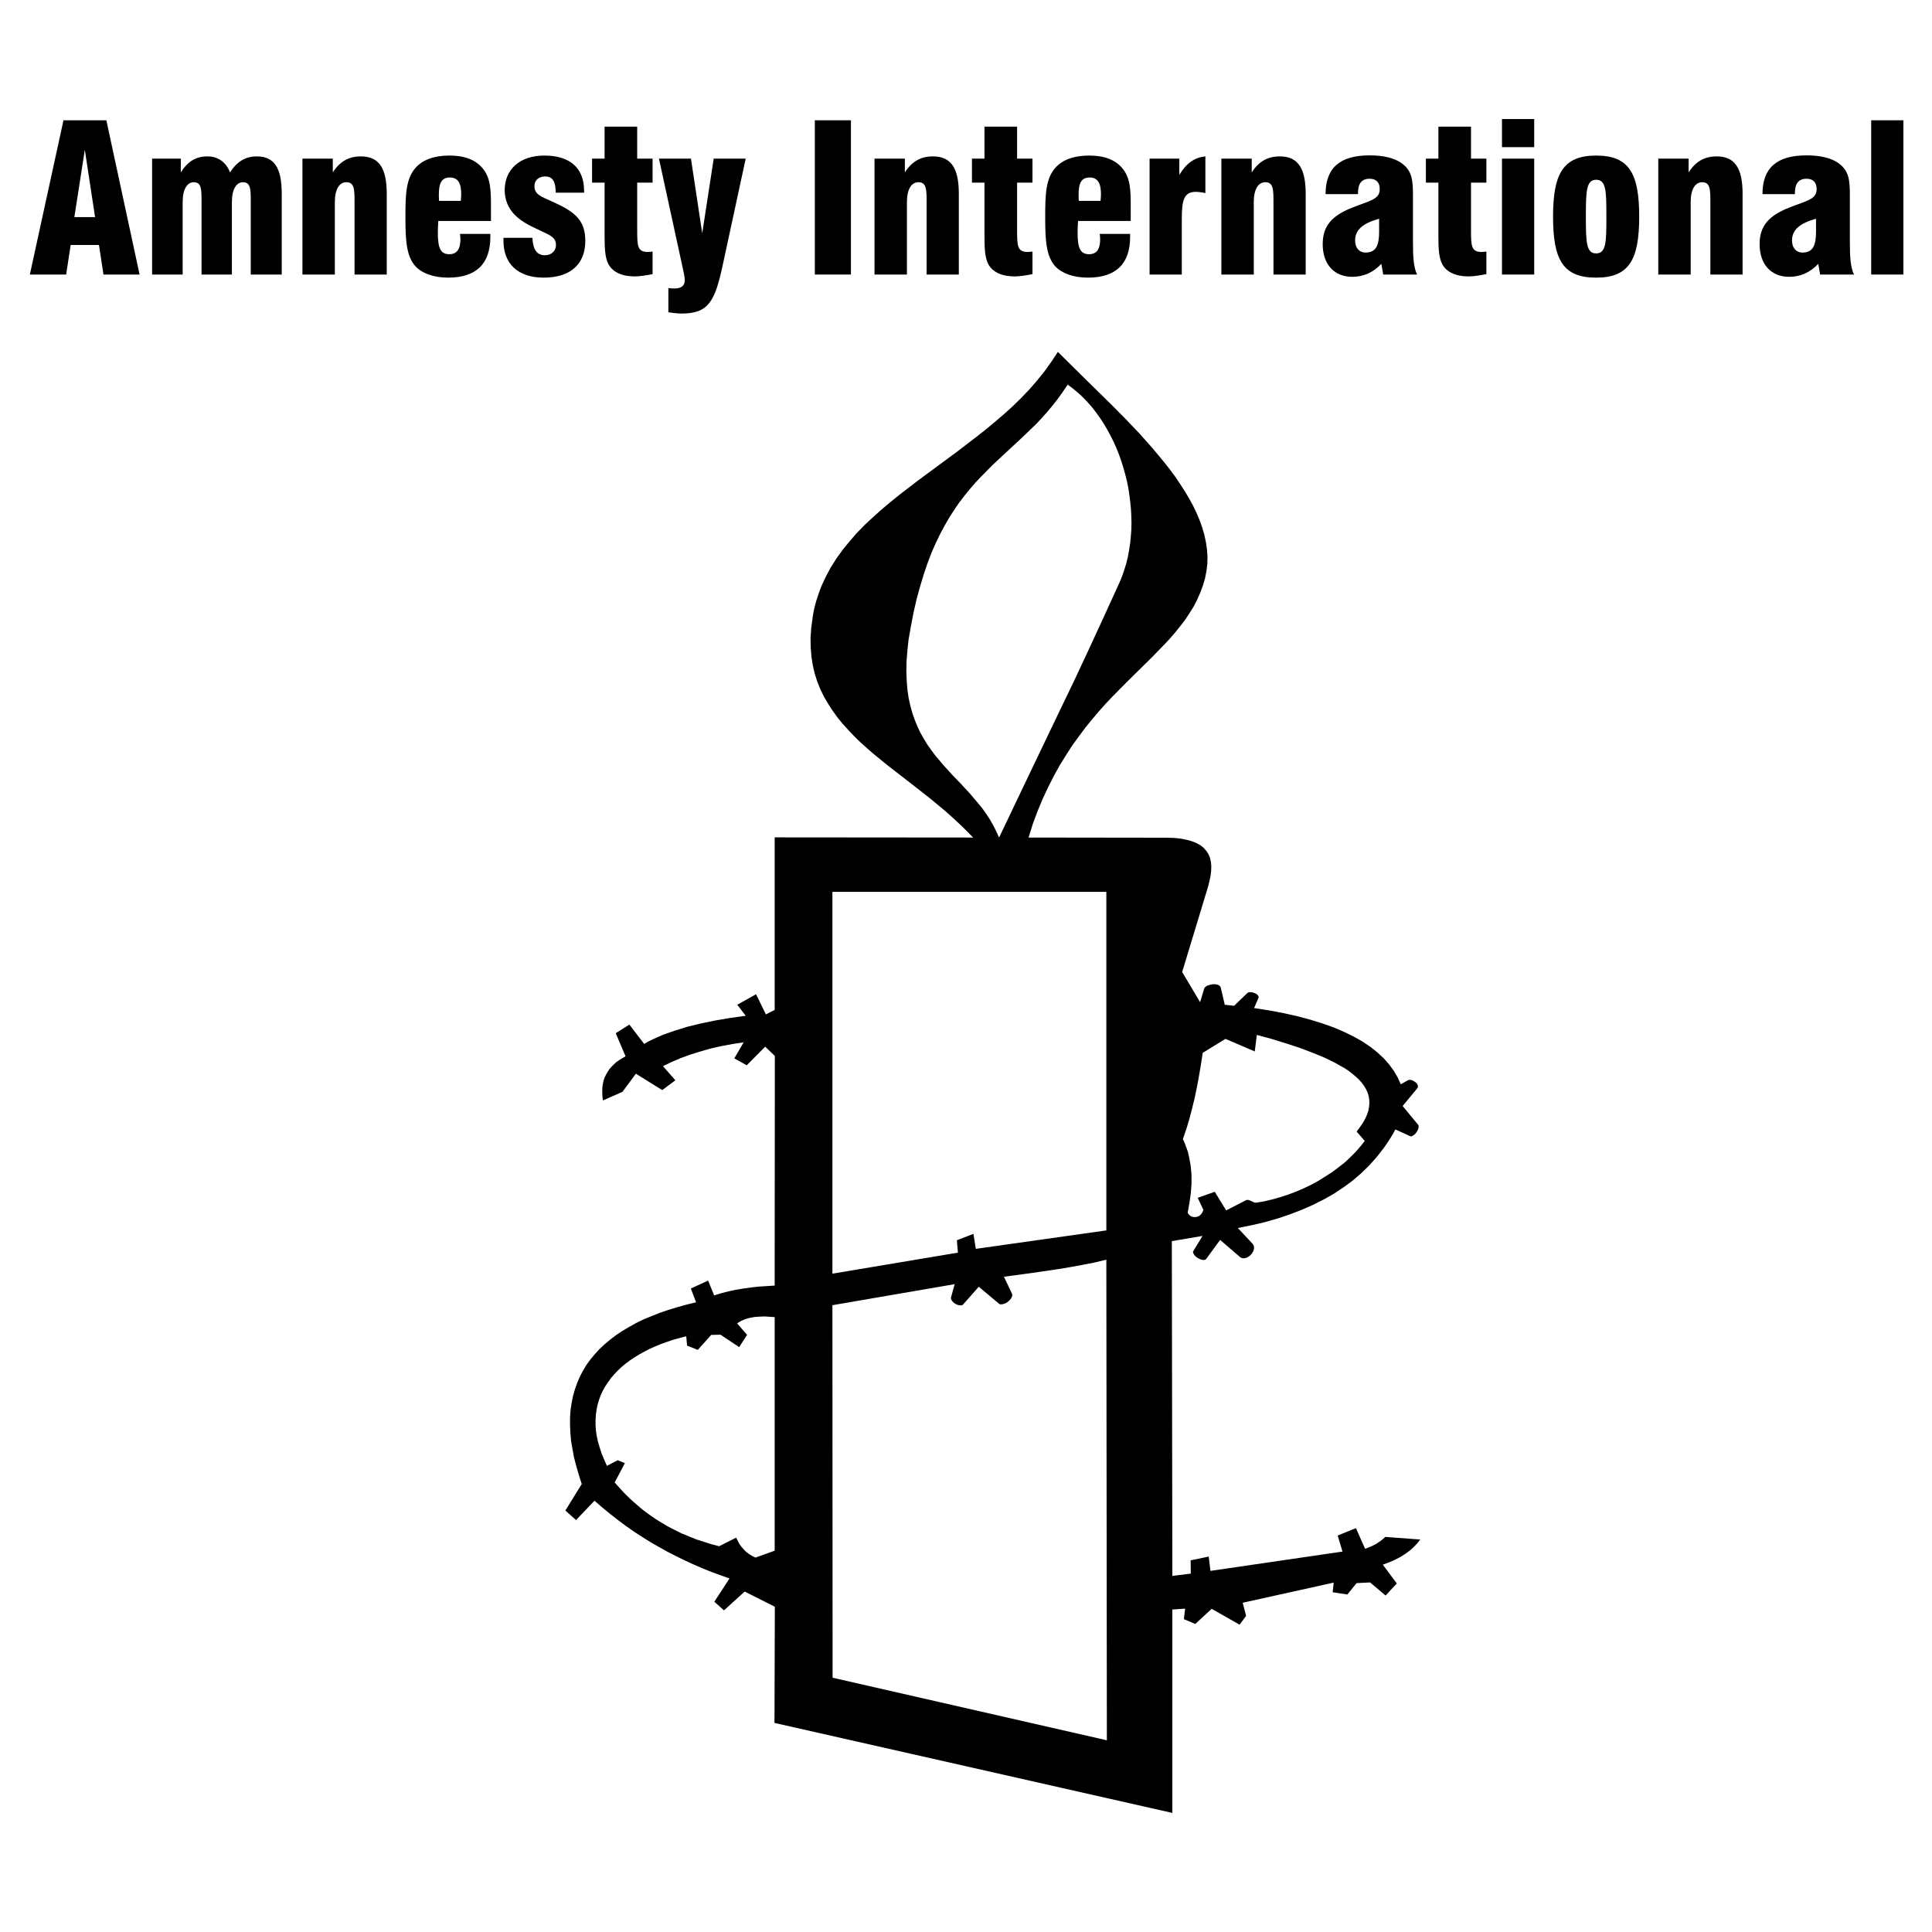<?xml version="1.0" encoding="utf-8"?>
<!-- Generator: Adobe Illustrator 13.0.0, SVG Export Plug-In . SVG Version: 6.00 Build 14576)  -->
<!DOCTYPE svg PUBLIC "-//W3C//DTD SVG 1.0//EN" "http://www.w3.org/TR/2001/REC-SVG-20010904/DTD/svg10.dtd">
<svg version="1.0" id="Layer_1" xmlns="http://www.w3.org/2000/svg" xmlns:xlink="http://www.w3.org/1999/xlink" x="0px" y="0px"
	 width="192.756px" height="192.756px" viewBox="0 0 192.756 192.756" enable-background="new 0 0 192.756 192.756"
	 xml:space="preserve">
<g>
	<polygon fill-rule="evenodd" clip-rule="evenodd" fill="#FFFFFF" points="0,0 192.756,0 192.756,192.756 0,192.756 0,0 	"/>
	<path fill-rule="evenodd" clip-rule="evenodd" d="M2.978,27.39H6.6l0.45-2.947h2.824l0.45,2.947h3.602L10.611,12H6.334L2.978,27.39
		L2.978,27.39z M7.419,21.659l1.043-6.712l1.023,6.712H7.419L7.419,21.659z"/>
	<path fill-rule="evenodd" clip-rule="evenodd" d="M15.175,27.39h3.049v-7.224c0-1.29,0.45-1.985,1.105-1.985
		c0.757,0,0.778,0.655,0.778,1.883v7.327h3.029v-7.224c0-1.29,0.45-1.985,1.105-1.985c0.757,0,0.778,0.676,0.778,1.883v7.327h3.09
		v-8.063c0-2.497-0.696-3.725-2.476-3.725c-1.146,0-1.985,0.511-2.681,1.596c-0.41-1.044-1.208-1.596-2.251-1.596
		c-1.146,0-1.964,0.491-2.66,1.596v-1.372h-2.865V27.39L15.175,27.39z"/>
	<path fill-rule="evenodd" clip-rule="evenodd" d="M30.175,27.39h3.233v-7.224c0-1.29,0.45-1.985,1.146-1.985
		c0.819,0,0.819,0.737,0.819,2.067v7.143h3.213v-8.063c0-2.497-0.737-3.725-2.579-3.725c-1.208,0-2.087,0.491-2.804,1.596v-1.372
		h-3.029V27.39L30.175,27.39z"/>
	<path fill-rule="evenodd" clip-rule="evenodd" d="M43.805,20.042c-0.02-0.225-0.02-0.45-0.02-0.634
		c0-1.167,0.286-1.699,1.105-1.699c0.777,0,1.125,0.532,1.125,1.658c0,0.205-0.021,0.43-0.041,0.675H43.805L43.805,20.042z
		 M45.893,23.337c0.02,0.205,0.041,0.369,0.041,0.553c0,0.982-0.368,1.473-1.105,1.473c-0.9,0-1.146-0.655-1.146-2.169
		c0-0.328,0.021-0.716,0.041-1.146h5.259v-1.392c0-1.658-0.021-2.886-0.818-3.848c-0.696-0.859-1.801-1.289-3.315-1.289
		s-2.64,0.409-3.356,1.187c-1.003,1.105-1.044,2.681-1.044,5.014c0,2.292,0.102,3.847,1.003,4.85
		c0.614,0.675,1.78,1.129,3.254,1.129c2.803,0,4.215-1.375,4.215-4.076v-0.287H45.893L45.893,23.337z"/>
	<path fill-rule="evenodd" clip-rule="evenodd" d="M50.231,23.726v0.287c0,2.312,1.453,3.687,4.011,3.687
		c2.661,0,4.154-1.333,4.154-3.667c0-2.128-1.125-2.947-3.315-3.929c-1.085-0.491-1.76-0.696-1.76-1.535
		c0-0.573,0.41-0.962,1.064-0.962c0.757,0,1.043,0.491,1.064,1.617h2.824V19.02c0-2.251-1.412-3.5-3.95-3.5
		c-2.497,0-3.97,1.412-3.97,3.458c0,0.921,0.348,1.801,1.003,2.456c0.818,0.839,1.883,1.249,2.947,1.76
		c0.737,0.348,1.167,0.593,1.167,1.248c0,0.594-0.45,1.023-1.105,1.023c-0.798,0-1.187-0.553-1.249-1.74H50.231L50.231,23.726z"/>
	<path fill-rule="evenodd" clip-rule="evenodd" d="M65.108,27.349v-2.251c-0.184,0.02-0.327,0.041-0.471,0.041
		c-1.043,0-1.064-0.614-1.064-2.21v-4.707h1.535v-2.395h-1.535v-3.192H60.32v3.192h-1.249v2.395h1.249v5.3
		c0,1.249,0.041,2.19,0.389,2.845c0.409,0.757,1.31,1.211,2.619,1.211C63.778,27.577,64.372,27.495,65.108,27.349L65.108,27.349z"/>
	<path fill-rule="evenodd" clip-rule="evenodd" d="M65.743,15.827l2.271,10.438c0.164,0.777,0.307,1.333,0.307,1.681
		c0,0.573-0.348,0.839-1.085,0.839c-0.164,0-0.348-0.021-0.552-0.041v2.415c0.552,0.082,0.982,0.123,1.33,0.123
		c2.701,0,3.315-1.249,4.093-4.833l2.292-10.622h-3.192l-1.146,7.449l-1.125-7.449H65.743L65.743,15.827z"/>
	<polygon fill-rule="evenodd" clip-rule="evenodd" points="81.296,27.39 84.898,27.39 84.898,12 81.296,12 81.296,27.39 	"/>
	<path fill-rule="evenodd" clip-rule="evenodd" d="M87.251,27.39h3.233v-7.224c0-1.29,0.45-1.985,1.146-1.985
		c0.819,0,0.819,0.737,0.819,2.067v7.143h3.213v-8.063c0-2.497-0.737-3.725-2.579-3.725c-1.208,0-2.087,0.491-2.804,1.596v-1.372
		h-3.029V27.39L87.251,27.39z"/>
	<path fill-rule="evenodd" clip-rule="evenodd" d="M103.01,27.349v-2.251c-0.185,0.02-0.328,0.041-0.471,0.041
		c-1.044,0-1.064-0.614-1.064-2.21v-4.707h1.535v-2.395h-1.535v-3.192h-3.254v3.192h-1.249v2.395h1.249v5.3
		c0,1.249,0.041,2.19,0.389,2.845c0.409,0.757,1.31,1.211,2.619,1.211C101.679,27.577,102.272,27.495,103.01,27.349L103.01,27.349z"
		/>
	<path fill-rule="evenodd" clip-rule="evenodd" d="M107.635,20.042c-0.021-0.225-0.021-0.45-0.021-0.634
		c0-1.167,0.286-1.699,1.104-1.699c0.777,0,1.126,0.532,1.126,1.658c0,0.205-0.021,0.43-0.041,0.675H107.635L107.635,20.042z
		 M109.722,23.337c0.021,0.205,0.041,0.369,0.041,0.553c0,0.982-0.368,1.473-1.105,1.473c-0.9,0-1.146-0.655-1.146-2.169
		c0-0.328,0.021-0.716,0.041-1.146h5.259v-1.392c0-1.658-0.021-2.886-0.818-3.848c-0.695-0.859-1.801-1.289-3.315-1.289
		c-1.514,0-2.64,0.409-3.355,1.187c-1.003,1.105-1.044,2.681-1.044,5.014c0,2.292,0.103,3.847,1.003,4.85
		c0.613,0.675,1.78,1.129,3.254,1.129c2.804,0,4.215-1.375,4.215-4.076v-0.287H109.722L109.722,23.337z"/>
	<path fill-rule="evenodd" clip-rule="evenodd" d="M114.694,27.39h3.213v-5.546c0-1.883,0.226-2.702,1.392-2.702
		c0.267,0,0.594,0.041,0.962,0.123v-3.663c-1.084,0.102-1.903,0.695-2.599,1.842v-1.617h-2.968V27.39L114.694,27.39z"/>
	<path fill-rule="evenodd" clip-rule="evenodd" d="M121.857,27.39h3.233v-7.224c0-1.29,0.45-1.985,1.146-1.985
		c0.819,0,0.819,0.737,0.819,2.067v7.143h3.213v-8.063c0-2.497-0.737-3.725-2.579-3.725c-1.207,0-2.087,0.491-2.804,1.596v-1.372
		h-3.028V27.39L121.857,27.39z"/>
	<path fill-rule="evenodd" clip-rule="evenodd" d="M138.004,27.39h3.377c-0.349-0.716-0.409-1.781-0.409-3.234v-4.461
		c0-1.699-0.041-2.681-1.229-3.479c-0.675-0.45-1.719-0.716-3.09-0.716c-2.968,0-4.4,1.249-4.4,3.868h3.233v-0.082
		c0-0.982,0.369-1.453,1.167-1.453c0.654,0,1.003,0.368,1.003,1.043c0,1.044-1.023,1.146-2.804,1.862
		c-1.985,0.798-2.886,1.822-2.886,3.623c0,1.985,1.126,3.257,2.947,3.257c1.125,0,2.087-0.433,2.905-1.293L138.004,27.39
		L138.004,27.39z M137.595,21.823v1.289c0,1.371-0.308,2.087-1.351,2.087c-0.635,0-1.044-0.471-1.044-1.208
		C135.2,22.928,135.978,22.273,137.595,21.823L137.595,21.823z"/>
	<path fill-rule="evenodd" clip-rule="evenodd" d="M148.298,27.349v-2.251c-0.185,0.02-0.328,0.041-0.471,0.041
		c-1.044,0-1.064-0.614-1.064-2.21v-4.707h1.535v-2.395h-1.535v-3.192h-3.254v3.192h-1.248v2.395h1.248v5.3
		c0,1.249,0.041,2.19,0.389,2.845c0.409,0.757,1.31,1.211,2.62,1.211C146.968,27.577,147.561,27.495,148.298,27.349L148.298,27.349z
		"/>
	<path fill-rule="evenodd" clip-rule="evenodd" d="M149.853,27.39h3.214V15.827h-3.214V27.39L149.853,27.39z M149.853,14.681h3.214
		v-2.803h-3.214V14.681L149.853,14.681z"/>
	<path fill-rule="evenodd" clip-rule="evenodd" d="M154.948,21.619c0,4.318,1.003,6.081,4.298,6.081
		c3.274,0,4.298-1.763,4.298-6.081c0-4.318-1.003-6.099-4.298-6.099C155.972,15.52,154.948,17.3,154.948,21.619L154.948,21.619z
		 M158.223,21.619c0-2.558,0.041-3.684,1.023-3.684c1.003,0,1.023,1.125,1.023,3.684c0,2.558-0.021,3.663-1.023,3.663
		C158.264,25.282,158.223,24.176,158.223,21.619L158.223,21.619z"/>
	<path fill-rule="evenodd" clip-rule="evenodd" d="M165.447,27.39h3.233v-7.224c0-1.29,0.45-1.985,1.146-1.985
		c0.818,0,0.818,0.737,0.818,2.067v7.143h3.214v-8.063c0-2.497-0.737-3.725-2.579-3.725c-1.207,0-2.087,0.491-2.804,1.596v-1.372
		h-3.028V27.39L165.447,27.39z"/>
	<path fill-rule="evenodd" clip-rule="evenodd" d="M181.594,27.39h3.377c-0.349-0.716-0.41-1.781-0.41-3.234v-4.461
		c0-1.699-0.04-2.681-1.228-3.479c-0.675-0.45-1.719-0.716-3.09-0.716c-2.968,0-4.4,1.249-4.4,3.868h3.233v-0.082
		c0-0.982,0.369-1.453,1.167-1.453c0.654,0,1.003,0.368,1.003,1.043c0,1.044-1.023,1.146-2.804,1.862
		c-1.985,0.798-2.886,1.822-2.886,3.623c0,1.985,1.125,3.257,2.947,3.257c1.125,0,2.087-0.433,2.905-1.293L181.594,27.39
		L181.594,27.39z M181.185,21.823v1.289c0,1.371-0.308,2.087-1.351,2.087c-0.635,0-1.044-0.471-1.044-1.208
		C178.79,22.928,179.567,22.273,181.185,21.823L181.185,21.823z"/>
	<polygon fill-rule="evenodd" clip-rule="evenodd" points="189.902,27.39 189.902,12 186.689,12 186.689,27.39 189.902,27.39 	"/>
	<path fill-rule="evenodd" clip-rule="evenodd" d="M105.547,35.111l-0.653,0.98l-0.688,0.963l-0.739,0.911l-0.773,0.895l-0.826,0.86
		l-0.843,0.825l-0.895,0.809l-0.911,0.774l-0.929,0.774l-0.946,0.74l-1.909,1.462l-3.87,2.855l-1.857,1.428l-0.912,0.739
		l-0.877,0.74l-0.843,0.756l-0.809,0.757l-0.773,0.792l-0.723,0.826L84.1,54.821l-0.636,0.877l-0.567,0.895l-0.499,0.929
		l-0.447,0.963l-0.189,0.499l-0.172,0.499l-0.172,0.533l-0.138,0.517l-0.12,0.55l-0.086,0.551l-0.138,1.032l-0.069,0.98l0.018,0.946
		l0.069,0.912l0.137,0.86l0.189,0.826l0.258,0.808l0.31,0.774l0.361,0.739l0.413,0.705l0.447,0.688l0.482,0.671l0.533,0.653
		l0.568,0.619l0.584,0.62l0.619,0.602l0.653,0.585l0.671,0.584l1.393,1.135l1.445,1.118l1.462,1.135l1.462,1.152l1.445,1.204
		l0.688,0.619l0.688,0.636l0.67,0.654l0.654,0.67l-19.796-0.017v17.216l-0.877,0.447l-0.98-2.012l-1.875,1.049l0.843,1.1l-1.6,0.225
		l-1.513,0.258l-1.411,0.293l-1.324,0.326l-1.221,0.379l-1.136,0.395l-1.015,0.447l-0.464,0.225l-0.447,0.258l-1.479-1.926
		l-1.359,0.859l0.98,2.305l-0.327,0.189l-0.31,0.188l-0.292,0.207l-0.241,0.225l-0.241,0.24l-0.206,0.24l-0.172,0.258l-0.155,0.275
		l-0.138,0.275l-0.103,0.293l-0.069,0.309l-0.051,0.311l-0.018,0.326v0.344l0.018,0.361l0.051,0.361l1.944-0.859l1.341-1.807
		l2.631,1.635l1.307-0.98l-1.238-1.41l0.86-0.414l0.929-0.395l0.946-0.344l0.998-0.311l1.015-0.293l1.066-0.24l1.101-0.205
		l1.135-0.174l-0.929,1.6l1.239,0.689l1.84-1.857l0.963,0.928l-0.017,22.91l-1.6,0.102l-0.757,0.086l-0.739,0.104l-0.74,0.121
		l-0.74,0.154l-0.739,0.189l-0.723,0.223l-0.602-1.479l-1.72,0.791l0.516,1.377l-0.98,0.24l-0.929,0.258l-0.894,0.275l-0.86,0.293
		l-0.808,0.326l-0.792,0.326l-0.739,0.361l-0.705,0.396l-0.671,0.395l-0.636,0.43l-0.585,0.447l-0.55,0.465l-0.516,0.482
		l-0.464,0.516l-0.43,0.516l-0.396,0.551l-0.344,0.584l-0.31,0.586l-0.258,0.619l-0.224,0.637l-0.189,0.67l-0.137,0.688
		l-0.104,0.705l-0.051,0.723v0.756l0.034,0.775l0.069,0.791l0.137,0.809l0.155,0.842l0.223,0.859l0.258,0.895l0.292,0.912
		l-1.634,2.648l1.066,0.947l1.841-1.928l0.773,0.672l0.774,0.637l0.792,0.619l0.808,0.602l0.809,0.566l0.825,0.533l0.826,0.518
		l0.843,0.48l0.86,0.482l0.843,0.43l0.877,0.43l0.86,0.395l0.877,0.379l0.895,0.361l0.895,0.326l0.911,0.328l-1.513,2.32
		l0.963,0.861l2.064-1.875l3.01,1.514l-0.035,11.592l39.695,8.979v-20.295l1.272-0.086l-0.12,1.049l1.136,0.48l1.634-1.512
		l2.786,1.582l0.653-0.877l-0.344-1.309l9.081-2.012l-0.104,0.963l1.462,0.225l0.929-1.137l1.342-0.068l1.548,1.307l1.118-1.203
		l-1.394-1.875l0.637-0.24l0.602-0.258l0.551-0.293l0.481-0.309l0.447-0.328l0.378-0.344l0.344-0.361l0.293-0.377l-3.491-0.258
		l-0.207,0.188l-0.224,0.189l-0.481,0.326l-0.533,0.26l-0.567,0.223l-0.911-2.064l-1.823,0.74l0.481,1.6l-13.175,1.926l-0.172-1.428
		l-1.806,0.379l0.018,1.324l-1.841,0.225l-0.052-33.4l3.062-0.518l-0.911,1.498l-0.034,0.068v0.104l0.085,0.172l0.155,0.188
		l0.224,0.174l0.241,0.119l0.24,0.07h0.206l0.086-0.035l0.069-0.053l1.394-1.908l1.96,1.686l0.121,0.086l0.138,0.051l0.154,0.018
		l0.138-0.033l0.154-0.035l0.138-0.086l0.138-0.086l0.121-0.121l0.103-0.119l0.086-0.139l0.069-0.137l0.051-0.154l0.018-0.156
		l-0.018-0.137l-0.051-0.139l-0.086-0.119l-1.463-1.566l1.359-0.275l1.324-0.309l1.272-0.361l1.222-0.412l1.169-0.447l1.136-0.5
		l1.066-0.533l1.031-0.584l0.963-0.637l0.912-0.67l0.86-0.74l0.791-0.773l0.739-0.826l0.688-0.877l0.31-0.447l0.309-0.465
		l0.293-0.48l0.275-0.5l1.462,0.672l0.068,0.018h0.069l0.172-0.086l0.172-0.121l0.154-0.189l0.121-0.205l0.086-0.207l0.017-0.189
		l-0.017-0.086l-0.035-0.068l-1.547-1.875l1.479-1.789l0.034-0.068l0.018-0.068l-0.034-0.174l-0.086-0.154l-0.155-0.137
		l-0.189-0.121l-0.188-0.086l-0.207-0.018l-0.154,0.053l-0.705,0.395l-0.31-0.688l-0.396-0.67l-0.465-0.637l-0.533-0.602
		l-0.636-0.586l-0.688-0.549l-0.791-0.533l-0.86-0.482l-0.945-0.465l-1.032-0.447l-1.118-0.395l-1.204-0.379l-1.289-0.344
		l-1.376-0.311l-1.445-0.275l-1.548-0.24l0.447-1.031v-0.068V99.4l-0.086-0.119l-0.138-0.121l-0.189-0.086l-0.206-0.068
		l-0.206-0.018l-0.189,0.018l-0.12,0.086l-1.308,1.256l-0.929-0.104l-0.396-1.703l-0.052-0.104l-0.052-0.068l-0.086-0.068
		l-0.103-0.053l-0.259-0.051h-0.274l-0.293,0.068l-0.258,0.086l-0.189,0.139l-0.068,0.086l-0.034,0.104l-0.396,1.307l-1.789-3.01
		l2.614-8.617l0.12-0.516l0.104-0.481l0.052-0.464l0.017-0.447l-0.034-0.43l-0.086-0.396l-0.138-0.361l-0.206-0.327l-0.258-0.31
		l-0.327-0.275l-0.396-0.224l-0.464-0.189l-0.551-0.155l-0.603-0.12l-0.705-0.069l-0.773-0.017l-13.69-0.018l0.43-1.376l0.482-1.29
		l0.516-1.238l0.55-1.17l0.568-1.118l0.584-1.049l0.619-0.998l0.619-0.963l0.654-0.894l0.653-0.877l0.671-0.826l0.671-0.791
		l0.67-0.757l0.688-0.722l1.358-1.376l2.58-2.545l1.204-1.238l0.567-0.602l0.533-0.619l0.499-0.62l0.481-0.619l0.43-0.654
		l0.413-0.653l0.36-0.688l0.311-0.706l0.274-0.722l0.224-0.757l0.138-0.722l0.086-0.705l0.018-0.723l-0.052-0.722l-0.103-0.722
		l-0.155-0.723l-0.207-0.722l-0.258-0.722l-0.31-0.74l-0.344-0.723l-0.396-0.722l-0.43-0.722l-0.465-0.723l-0.498-0.739
		l-0.533-0.723l-0.568-0.722l-1.187-1.427l-1.272-1.428l-1.342-1.41l-1.376-1.393l-2.769-2.718L105.547,35.111L105.547,35.111z
		 M106.527,38.379l-0.499,0.723l-0.499,0.705l-0.516,0.654l-0.516,0.619l-0.533,0.602l-0.533,0.568l-1.118,1.083l-1.118,1.049
		l-1.118,1.032l-1.117,1.049l-1.102,1.118l-0.55,0.585l-0.533,0.619l-0.533,0.653l-0.516,0.671l-0.499,0.722l-0.499,0.774
		l-0.465,0.809l-0.464,0.86l-0.447,0.929l-0.43,0.98l-0.396,1.049l-0.378,1.118l-0.361,1.204l-0.344,1.255l-0.31,1.359l-0.275,1.444
		l-0.207,1.187l-0.12,1.118l-0.086,1.049l-0.018,0.998l0.035,0.946l0.069,0.877l0.12,0.826l0.172,0.791l0.207,0.739l0.24,0.688
		l0.275,0.671l0.292,0.619l0.344,0.602l0.344,0.567l0.378,0.533l0.396,0.533l0.843,0.998l0.86,0.946l0.894,0.929l0.877,0.946
		l0.826,0.98l0.413,0.499l0.378,0.533l0.361,0.551l0.327,0.567l0.31,0.619l0.292,0.636l3.011-6.312l2.992-6.244l1.514-3.147
		l1.496-3.199l1.514-3.285l1.53-3.354l0.241-0.602l0.206-0.602l0.189-0.619l0.154-0.636l0.121-0.654l0.103-0.67l0.069-0.671
		l0.052-0.688l0.017-0.671l-0.017-0.705l-0.035-0.688l-0.068-0.705l-0.086-0.688l-0.104-0.705l-0.138-0.688l-0.172-0.688
		l-0.189-0.671l-0.206-0.67l-0.241-0.671l-0.258-0.654l-0.292-0.636l-0.31-0.619l-0.327-0.602l-0.344-0.585l-0.378-0.567
		l-0.396-0.55l-0.413-0.533l-0.447-0.499l-0.447-0.464l-0.481-0.447l-0.499-0.413L106.527,38.379L106.527,38.379z M77.289,131.408
		v23.305L75.38,155.4l-0.327-0.154l-0.31-0.189l-0.275-0.207l-0.241-0.24l-0.241-0.275l-0.207-0.275l-0.172-0.326l-0.155-0.326
		l-1.703,0.859l-0.791-0.207l-0.757-0.24l-0.74-0.24l-0.722-0.293l-0.722-0.293l-0.688-0.344l-0.671-0.344l-0.67-0.395l-0.636-0.396
		l-0.637-0.447l-0.602-0.447l-0.585-0.498l-0.584-0.516l-0.551-0.533l-0.533-0.568l-0.533-0.602l1.015-1.926l-0.722-0.293
		l-1.066,0.566l-0.275-0.619l-0.258-0.619l-0.189-0.584l-0.172-0.584l-0.121-0.568l-0.086-0.568l-0.034-0.533v-0.533l0.034-0.516
		l0.069-0.498l0.103-0.498l0.138-0.465l0.172-0.465l0.207-0.447l0.241-0.43l0.275-0.412l0.292-0.414l0.326-0.377l0.362-0.379
		l0.378-0.361l0.413-0.344l0.447-0.328l0.464-0.309l0.482-0.293l0.499-0.275l0.533-0.273l0.55-0.242l0.585-0.24l0.585-0.207
		l0.602-0.205l1.29-0.346l0.086,0.93l1.066,0.43l1.342-1.496l0.928-0.018l1.858,1.238l0.791-1.221l-0.998-1.152l0.396-0.24
		l0.447-0.189l0.447-0.121l0.481-0.086l0.481-0.033l0.499-0.018L77.289,131.408L77.289,131.408z M119.994,105.043l2.271-1.395
		l2.923,1.256l0.207-1.65l1.514,0.412l1.444,0.447l1.359,0.447l1.272,0.482l1.169,0.48l1.049,0.516l0.946,0.533l0.413,0.275
		l0.378,0.293l0.345,0.293l0.31,0.291l0.274,0.311l0.241,0.326l0.189,0.326l0.154,0.328l0.104,0.344l0.052,0.344l0.017,0.361
		l-0.034,0.379l-0.069,0.377l-0.137,0.396l-0.172,0.396l-0.241,0.43l-0.292,0.412l-0.327,0.447l0.809,0.928l-0.431,0.551
		l-0.48,0.551l-0.533,0.533l-0.551,0.516l-0.619,0.482l-0.637,0.48l-0.671,0.43l-0.688,0.432l-0.723,0.395l-0.757,0.361
		l-0.757,0.326l-0.773,0.293l-0.791,0.258l-0.791,0.225l-0.792,0.188l-0.791,0.139h-0.154l-0.121-0.035l-0.223-0.104l-0.241-0.102
		l-0.12-0.035h-0.138l-2.047,1.049l-1.135-1.857l-1.703,0.602l0.567,1.205l-0.104,0.258l-0.154,0.205l-0.189,0.156l-0.24,0.086
		l-0.241,0.018l-0.24-0.053l-0.121-0.068l-0.103-0.086l-0.104-0.104l-0.068-0.137l0.172-0.98l0.138-0.947l0.068-0.945v-0.945
		l-0.086-0.912l-0.172-0.895l-0.104-0.447l-0.154-0.43l-0.155-0.43l-0.189-0.412l0.345-0.998l0.31-1.031l0.275-1.051l0.258-1.066
		l0.223-1.082l0.207-1.119l0.189-1.117L119.994,105.043L119.994,105.043z M99.665,130.066l-2.013-1.686l-1.565,1.771l-0.069,0.053
		l-0.086,0.033h-0.189l-0.206-0.051l-0.224-0.104l-0.189-0.137l-0.155-0.174l-0.085-0.172l-0.018-0.068l0.018-0.086l0.361-1.324
		l-12.194,2.098l0.017,37.168l27.364,6.242l-0.052-47.949l-1.222,0.291l-1.238,0.242l-1.238,0.223l-1.255,0.207l-2.598,0.379
		l-2.665,0.359l0.808,1.703l0.018,0.086v0.104l-0.086,0.225l-0.155,0.205l-0.206,0.189l-0.224,0.137l-0.258,0.088l-0.224,0.016
		l-0.104-0.016L99.665,130.066L99.665,130.066z M83.051,88.979h27.329v33.779l-13.02,1.84l-0.241-1.496l-1.651,0.637l0.103,1.238
		l-12.521,2.098V88.979L83.051,88.979z"/>
</g>
</svg>
